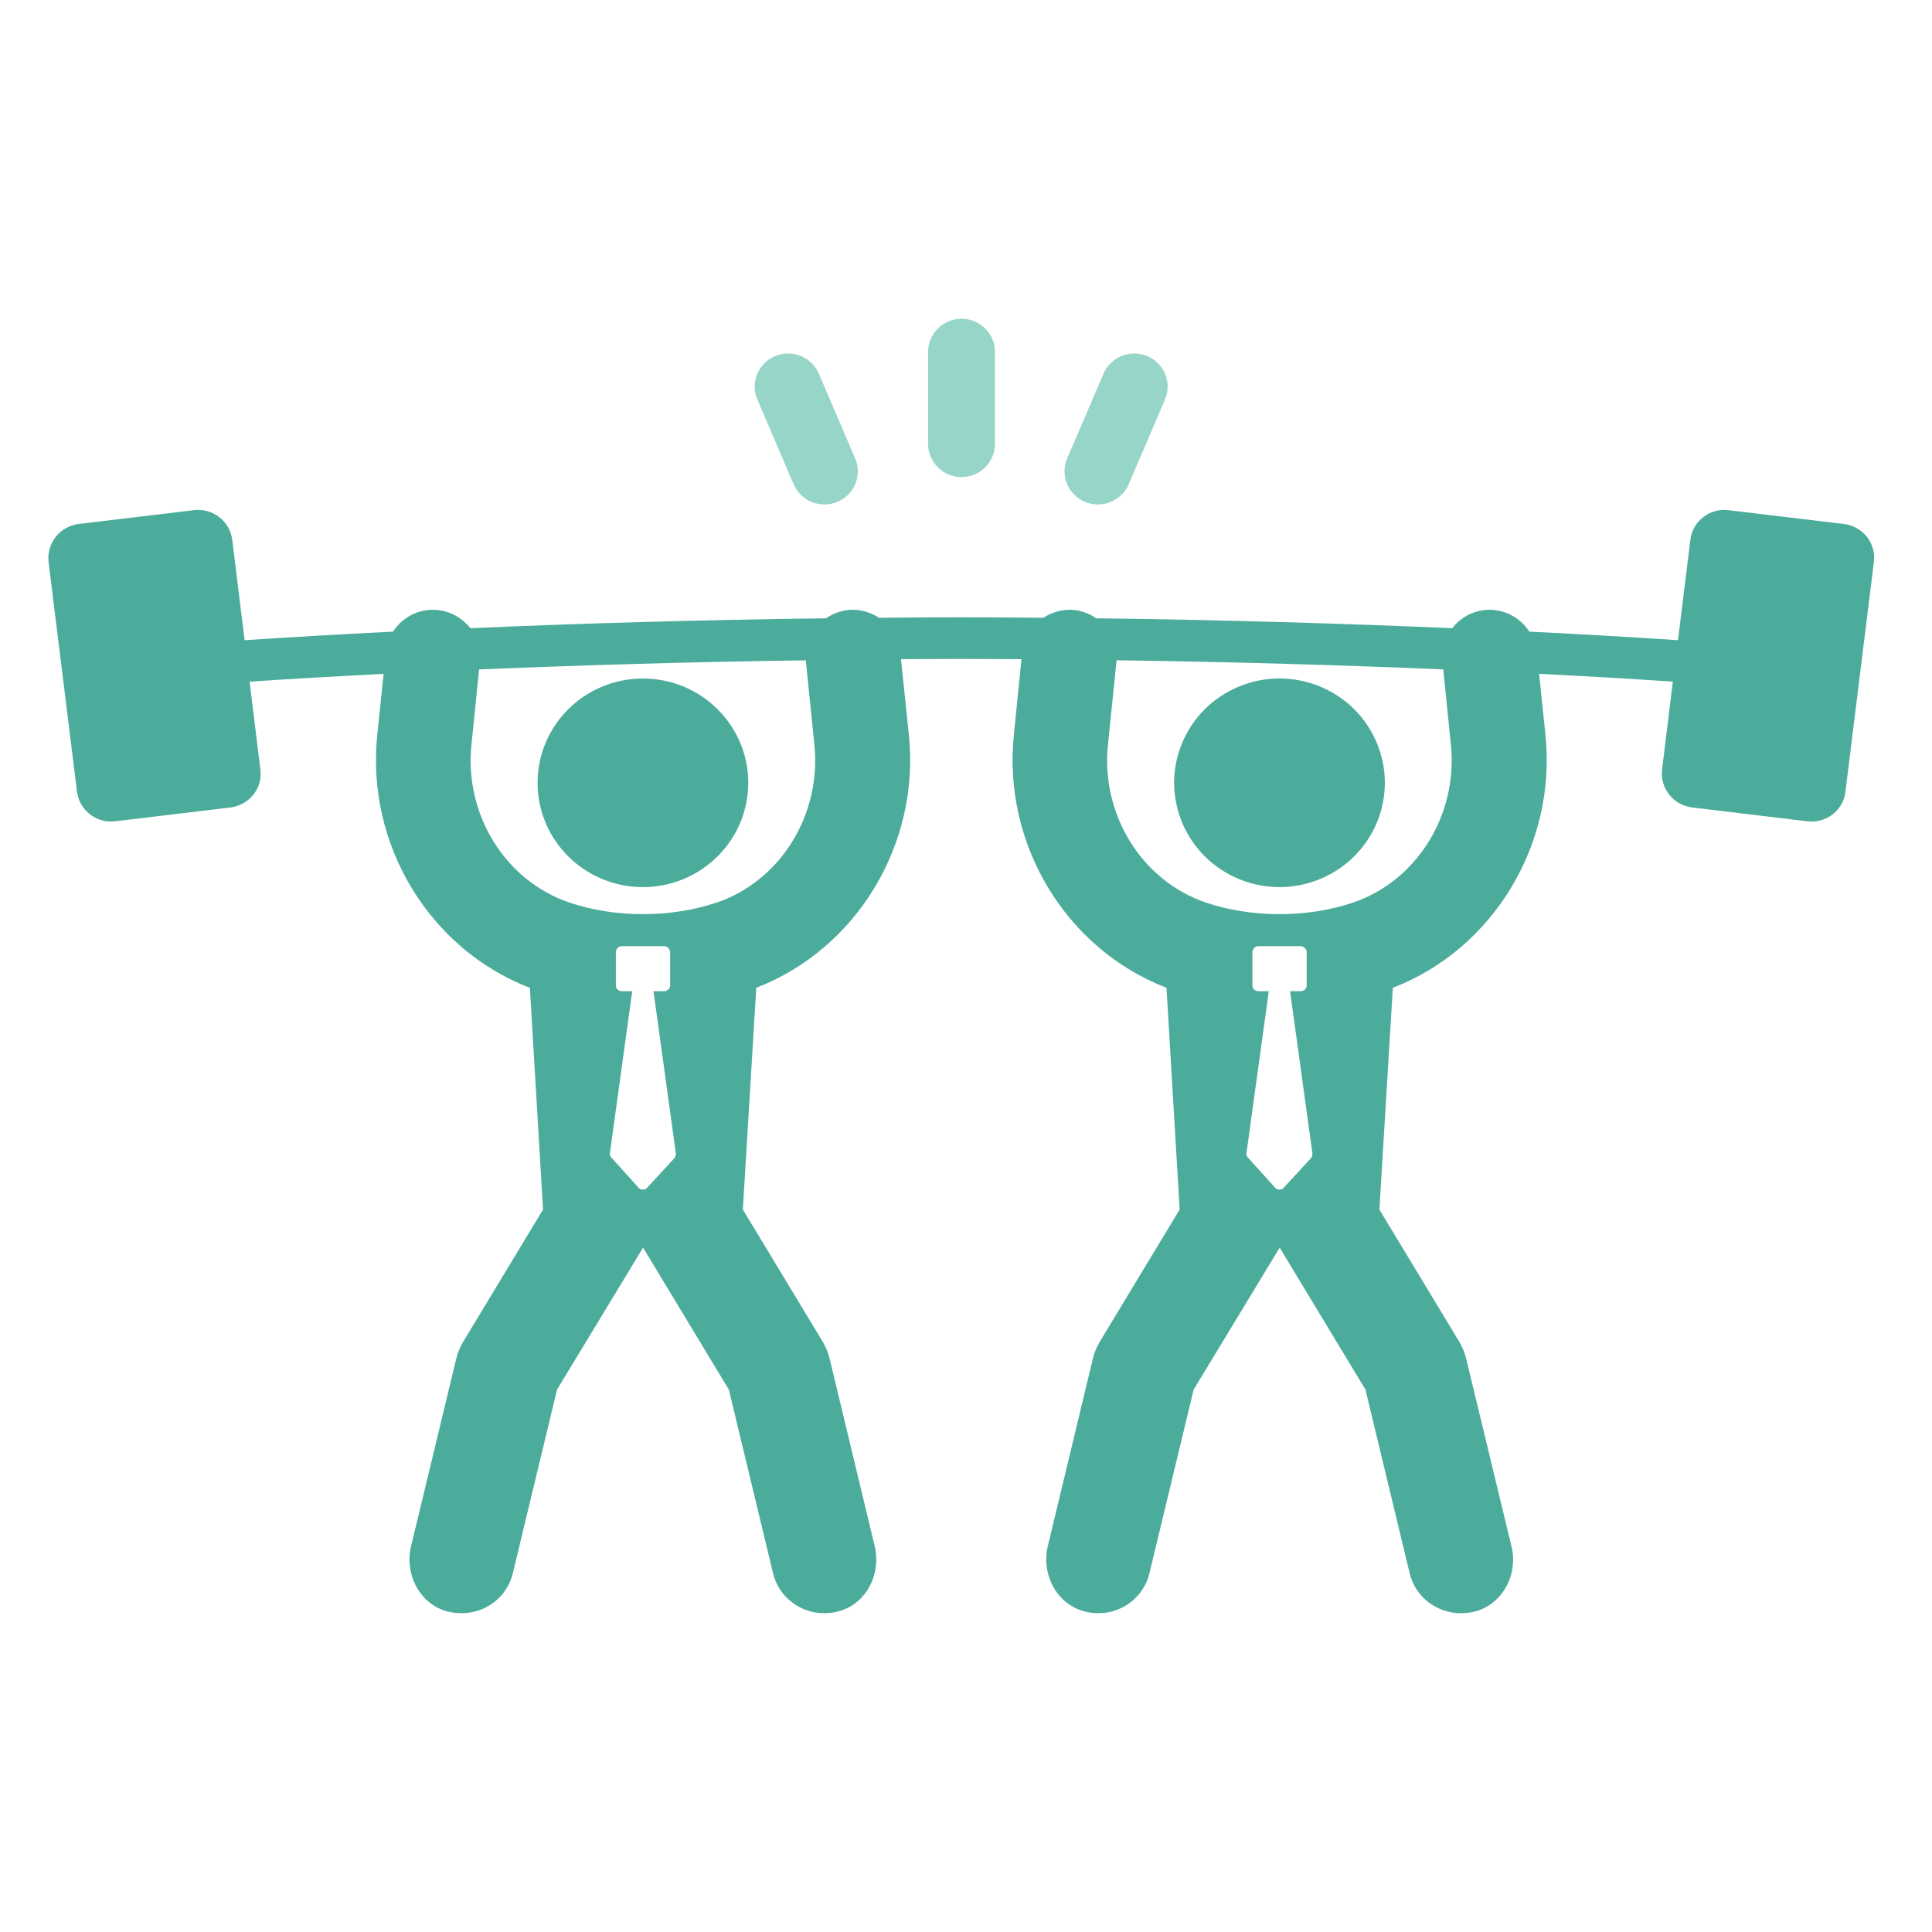 <svg width="200" height="200" viewBox="0 0 200 200" fill="none" xmlns="http://www.w3.org/2000/svg">
<g clip-path="url(#clip0_14382_2141)" filter="url(#filter0_n_14382_2141)">
<path d="M190.866 54.241L178.935 52.813C176.998 52.571 175.204 53.946 174.986 55.89L173.704 66.276C169.372 65.981 164.167 65.681 158.314 65.386C157.361 63.9 155.616 62.956 153.711 63.146C152.295 63.309 151.124 64.01 150.331 65.032C139.3 64.548 126.603 64.168 113.474 64.005C112.82 63.547 112.059 63.252 111.213 63.141C110.015 63.035 108.924 63.357 107.998 63.952C105.194 63.926 102.331 63.9 99.5 63.9C96.669 63.9 93.832 63.926 91.001 63.952C90.076 63.357 88.985 63.035 87.814 63.141C86.941 63.246 86.18 63.547 85.526 64.005C72.397 64.168 59.727 64.543 48.695 65.032C47.876 64.005 46.705 63.304 45.316 63.146C43.384 62.956 41.639 63.9 40.686 65.386C34.854 65.681 29.655 65.981 25.323 66.276L24.041 55.89C23.796 53.946 22.024 52.571 20.065 52.813L8.134 54.241C6.197 54.483 4.808 56.238 5.027 58.177L7.969 81.942C8.214 83.886 9.986 85.262 11.918 85.019L23.849 83.591C25.812 83.349 27.201 81.594 26.957 79.681L25.839 70.565C29.788 70.297 34.476 70.028 39.707 69.754L39.053 76.093C37.882 87.448 44.475 98.266 54.852 102.261L56.215 125.214L47.934 138.92C47.61 139.483 47.365 140.052 47.226 140.674L42.544 160.097C41.889 162.874 43.331 165.872 46.088 166.758C46.657 166.921 47.232 167 47.801 167C50.254 167 52.484 165.356 53.086 162.874L57.662 143.857L66.57 129.155L75.452 143.857L80.028 162.874C80.63 165.356 82.859 167 85.339 167C85.882 167 86.484 166.921 87.058 166.731C89.809 165.841 91.225 162.821 90.544 160.039L85.888 140.669C85.749 140.047 85.504 139.483 85.18 138.914L76.899 125.209L78.288 102.255C88.639 98.261 95.259 87.443 94.088 76.088L93.268 68.236C95.338 68.236 97.435 68.21 99.505 68.21C101.575 68.21 103.672 68.236 105.742 68.236L104.955 76.088C103.784 87.443 110.377 98.261 120.754 102.255L122.117 125.209L113.836 138.914C113.512 139.478 113.267 140.047 113.128 140.669L108.472 160.039C107.791 162.816 109.233 165.841 111.984 166.731C112.554 166.921 113.128 167 113.703 167C116.156 167 118.386 165.356 118.987 162.874L123.564 143.857L132.472 129.155L141.354 143.857L145.93 162.874C146.532 165.356 148.762 167 151.241 167C151.784 167 152.359 166.921 152.928 166.758C155.68 165.867 157.154 162.874 156.472 160.097L151.784 140.674C151.646 140.052 151.401 139.489 151.076 138.92L142.796 125.214L144.185 102.261C154.535 98.266 161.155 87.448 159.985 76.093L159.33 69.754C164.561 70.023 169.244 70.291 173.171 70.565L172.054 79.681C171.836 81.594 173.225 83.349 175.162 83.591L187.093 85.019C189.056 85.262 190.823 83.886 191.041 81.942L193.984 58.177C194.229 56.233 192.84 54.483 190.876 54.241H190.866ZM69.832 119.871L67.001 122.948C66.757 123.217 66.347 123.217 66.102 122.948L63.324 119.871C63.159 119.734 63.133 119.549 63.133 119.412L65.447 102.608H64.356C64.032 102.608 63.755 102.34 63.755 102.045V98.567C63.755 98.245 64.027 97.945 64.356 97.945H68.741C69.066 97.945 69.369 98.24 69.369 98.567V102.045C69.369 102.34 69.071 102.608 68.741 102.608H67.65L69.965 119.412C69.965 119.549 69.939 119.734 69.827 119.871H69.832ZM74.164 93.44C69.423 95.031 63.675 95.031 58.966 93.44C52.319 91.2 48.041 84.324 48.807 77.068L49.594 69.301C59.812 68.869 71.386 68.521 83.429 68.358V68.495L84.302 77.073C85.063 84.329 80.789 91.206 74.169 93.445L74.164 93.44ZM135.729 119.871L132.898 122.948C132.653 123.217 132.243 123.217 131.999 122.948L129.221 119.871C129.056 119.734 129.029 119.549 129.029 119.412L131.344 102.608H130.253C129.929 102.608 129.652 102.34 129.652 102.045V98.567C129.652 98.245 129.923 97.945 130.253 97.945H134.638C134.963 97.945 135.266 98.24 135.266 98.567V102.045C135.266 102.34 134.968 102.608 134.638 102.608H133.547L135.862 119.412C135.862 119.549 135.835 119.734 135.724 119.871H135.729ZM140.061 93.44C135.319 95.031 129.572 95.031 124.857 93.44C118.211 91.2 113.932 84.324 114.698 77.068L115.571 68.489C115.598 68.436 115.571 68.384 115.571 68.352C127.64 68.516 139.215 68.863 149.405 69.295L150.193 77.062C150.954 84.318 146.681 91.195 140.061 93.434V93.44Z" fill="#4CAC9C"/>
<path d="M142.527 85.165C144.831 79.656 142.189 73.341 136.626 71.059C131.062 68.777 124.684 71.393 122.379 76.902C120.074 82.411 122.717 88.727 128.28 91.009C133.844 93.291 140.222 90.675 142.527 85.165Z" fill="#4CAC9C"/>
<path d="M66.554 91.833C72.576 91.833 77.458 86.999 77.458 81.036C77.458 75.073 72.576 70.239 66.554 70.239C60.532 70.239 55.65 75.073 55.65 81.036C55.65 86.999 60.532 91.833 66.554 91.833Z" fill="#4CAC9C"/>
<path d="M99.537 49.388C101.448 49.388 102.996 47.854 102.996 45.963V36.425C102.996 34.533 101.448 33 99.537 33C97.627 33 96.078 34.533 96.078 36.425V45.963C96.078 47.854 97.627 49.388 99.537 49.388Z" fill="#97D5C9"/>
<path d="M112.304 51.949C112.745 52.133 113.203 52.223 113.65 52.223C114.996 52.223 116.279 51.438 116.838 50.136L120.6 41.357C121.345 39.618 120.525 37.605 118.769 36.868C117.013 36.13 114.98 36.941 114.235 38.68L110.473 47.459C109.728 49.198 110.548 51.211 112.304 51.949Z" fill="#97D5C9"/>
<path d="M82.162 50.136C82.721 51.443 84.004 52.222 85.35 52.222C85.802 52.222 86.26 52.133 86.696 51.949C88.453 51.211 89.272 49.198 88.527 47.459L84.765 38.68C84.014 36.941 81.992 36.124 80.231 36.867C78.475 37.605 77.655 39.618 78.4 41.357L82.162 50.136Z" fill="#97D5C9"/>
</g>
<defs>
<filter id="filter0_n_14382_2141" x="5" y="33" width="189" height="134" filterUnits="userSpaceOnUse" color-interpolation-filters="sRGB">
<feFlood flood-opacity="0" result="BackgroundImageFix"/>
<feBlend mode="normal" in="SourceGraphic" in2="BackgroundImageFix" result="shape"/>
<feTurbulence type="fractalNoise" baseFrequency="2 2" stitchTiles="stitch" numOctaves="3" result="noise" seed="5141" />
<feColorMatrix in="noise" type="luminanceToAlpha" result="alphaNoise" />
<feComponentTransfer in="alphaNoise" result="coloredNoise1">
<feFuncA type="discrete" tableValues="1 1 1 1 1 1 1 1 1 1 1 1 1 1 1 1 1 1 1 1 1 1 1 1 1 1 1 1 1 1 1 1 1 1 1 1 1 1 1 1 1 1 1 1 1 1 1 1 1 1 1 0 0 0 0 0 0 0 0 0 0 0 0 0 0 0 0 0 0 0 0 0 0 0 0 0 0 0 0 0 0 0 0 0 0 0 0 0 0 0 0 0 0 0 0 0 0 0 0 0 "/>
</feComponentTransfer>
<feComposite operator="in" in2="shape" in="coloredNoise1" result="noise1Clipped" />
<feFlood flood-color="rgba(255, 255, 255, 0.3)" result="color1Flood" />
<feComposite operator="in" in2="noise1Clipped" in="color1Flood" result="color1" />
<feMerge result="effect1_noise_14382_2141">
<feMergeNode in="shape" />
<feMergeNode in="color1" />
</feMerge>
</filter>
<clipPath id="clip0_14382_2141">
<rect width="189" height="134" fill="white" transform="translate(5 33)"/>
</clipPath>
</defs>
</svg>
